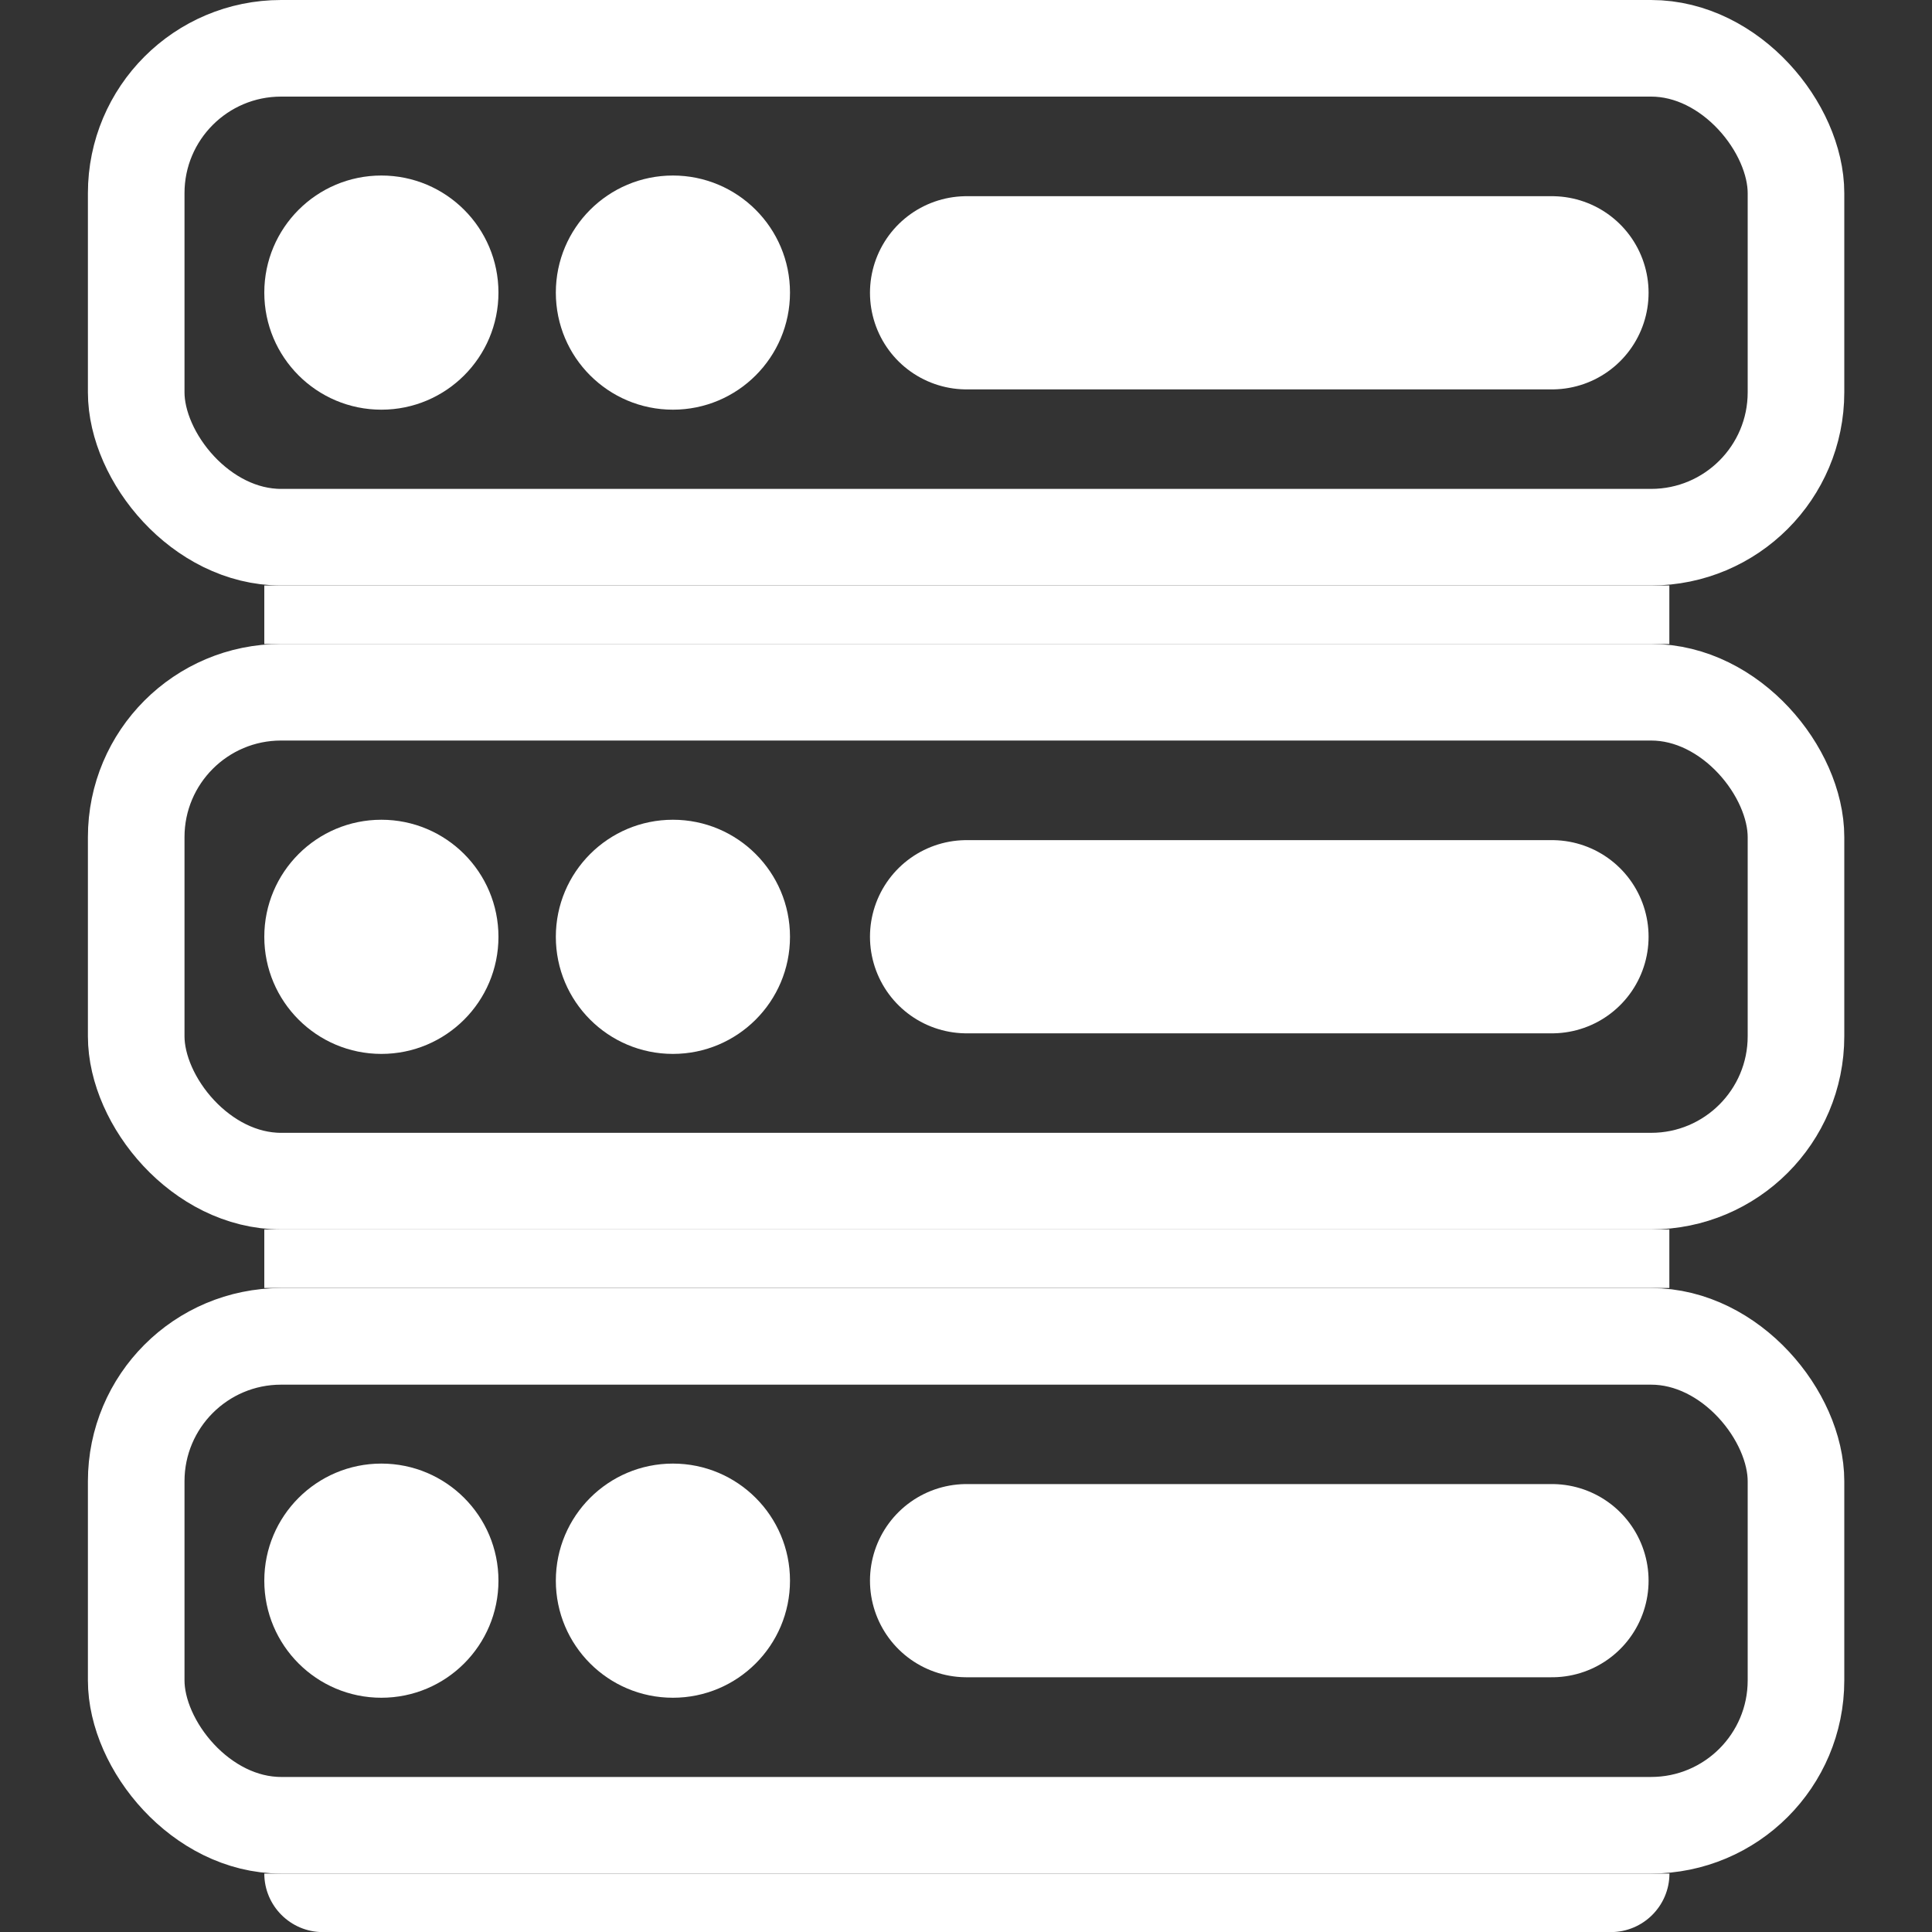 <svg width="20" height="20" viewBox="0 0 20 20" fill="none" xmlns="http://www.w3.org/2000/svg">
<rect x="0" y="0" width="20" height="20" fill="#333333" stroke="none"/>
<rect x="1.41" y="7.166" width="17.182" height="5.061" rx="1.5" stroke="white"/>
<rect x="1.41" y="13.834" width="17.182" height="5.061" rx="1.5" stroke="white"/>
<rect x="2.736" y="12.727" width="14.545" height="0.606" fill="white"/>
<path d="M2.736 19.395H17.282C17.282 19.729 17.01 20.001 16.675 20.001H3.342C3.008 20.001 2.736 19.729 2.736 19.395Z" fill="white"/>
<ellipse cx="3.948" cy="9.698" rx="1.212" ry="1.212" fill="white"/>
<ellipse cx="3.948" cy="16.363" rx="1.212" ry="1.212" fill="white"/>
<ellipse cx="6.966" cy="9.698" rx="1.212" ry="1.212" fill="white"/>
<path d="M10.006 9.697H16.066" stroke="white" stroke-width="2" stroke-linecap="round"/>
<rect x="1.41" y="0.5" width="17.182" height="5.061" rx="1.5" stroke="white"/>
<rect x="2.736" y="6.061" width="14.545" height="0.606" fill="white"/>
<ellipse cx="3.948" cy="3.029" rx="1.212" ry="1.212" fill="white"/>
<ellipse cx="6.966" cy="3.029" rx="1.212" ry="1.212" fill="white"/>
<path d="M10.006 3.031H16.066" stroke="white" stroke-width="2" stroke-linecap="round"/>
<path d="M10.006 16.363H16.066" stroke="white" stroke-width="2" stroke-linecap="round"/>
<ellipse cx="6.966" cy="16.363" rx="1.212" ry="1.212" fill="white"/>
</svg>
